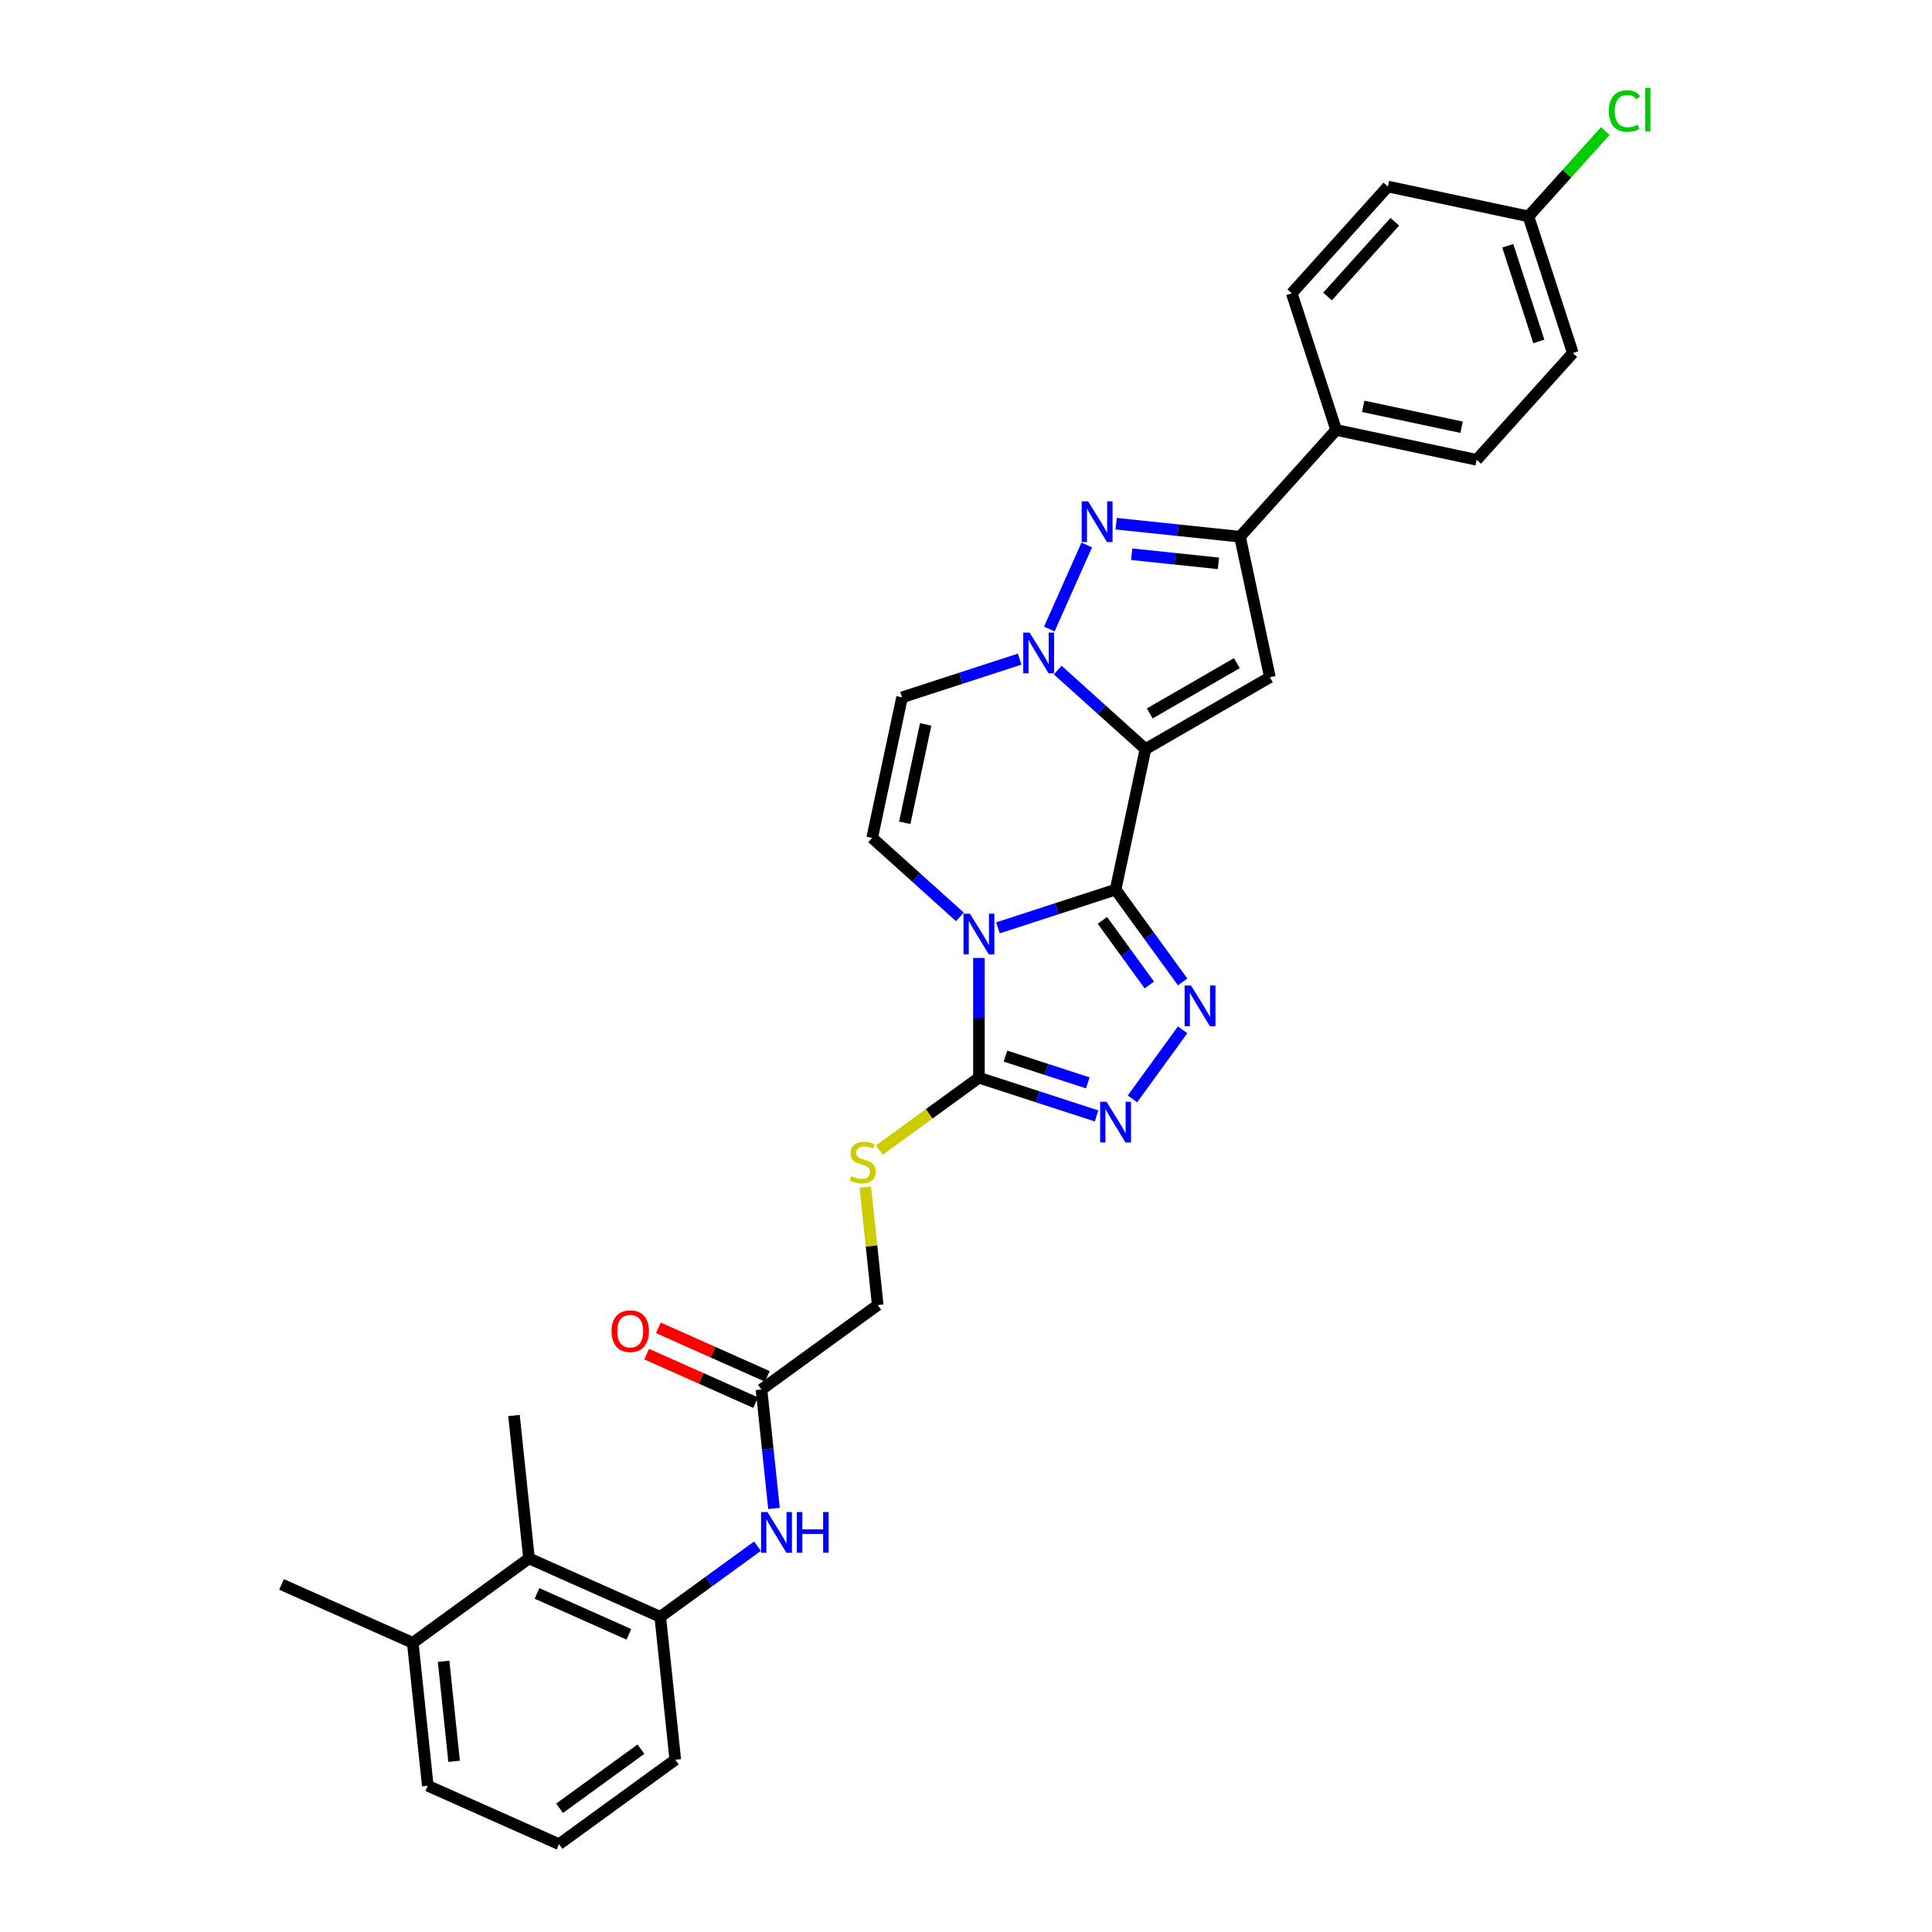 <?xml version='1.0' encoding='iso-8859-1'?>
<svg version='1.1' baseProfile='full'
              xmlns='http://www.w3.org/2000/svg'
                      xmlns:rdkit='http://www.rdkit.org/xml'
                      xmlns:xlink='http://www.w3.org/1999/xlink'
                  xml:space='preserve'
width='1000px' height='1000px' viewBox='0 0 1000 1000'>
<!-- END OF HEADER -->
<rect style='opacity:1.0;fill:#FFFFFF;stroke:none' width='1000' height='1000' x='0' y='0'> </rect>
<path class='bond-0' d='M 577.424,460.472 L 592.886,387.73' style='fill:none;fill-rule:evenodd;stroke:#000000;stroke-width:6px;stroke-linecap:butt;stroke-linejoin:miter;stroke-opacity:1' />
<path class='bond-1' d='M 577.424,460.472 L 546.983,470.363' style='fill:none;fill-rule:evenodd;stroke:#000000;stroke-width:6px;stroke-linecap:butt;stroke-linejoin:miter;stroke-opacity:1' />
<path class='bond-1' d='M 546.983,470.363 L 516.543,480.254' style='fill:none;fill-rule:evenodd;stroke:#0000FF;stroke-width:6px;stroke-linecap:butt;stroke-linejoin:miter;stroke-opacity:1' />
<path class='bond-3' d='M 577.424,460.472 L 594.779,484.359' style='fill:none;fill-rule:evenodd;stroke:#000000;stroke-width:6px;stroke-linecap:butt;stroke-linejoin:miter;stroke-opacity:1' />
<path class='bond-3' d='M 594.779,484.359 L 612.134,508.247' style='fill:none;fill-rule:evenodd;stroke:#0000FF;stroke-width:6px;stroke-linecap:butt;stroke-linejoin:miter;stroke-opacity:1' />
<path class='bond-3' d='M 570.598,476.381 L 582.746,493.102' style='fill:none;fill-rule:evenodd;stroke:#000000;stroke-width:6px;stroke-linecap:butt;stroke-linejoin:miter;stroke-opacity:1' />
<path class='bond-3' d='M 582.746,493.102 L 594.895,509.823' style='fill:none;fill-rule:evenodd;stroke:#0000FF;stroke-width:6px;stroke-linecap:butt;stroke-linejoin:miter;stroke-opacity:1' />
<path class='bond-2' d='M 592.886,387.73 L 570.176,367.282' style='fill:none;fill-rule:evenodd;stroke:#000000;stroke-width:6px;stroke-linecap:butt;stroke-linejoin:miter;stroke-opacity:1' />
<path class='bond-2' d='M 570.176,367.282 L 547.466,346.835' style='fill:none;fill-rule:evenodd;stroke:#0000FF;stroke-width:6px;stroke-linecap:butt;stroke-linejoin:miter;stroke-opacity:1' />
<path class='bond-4' d='M 592.886,387.73 L 657.289,350.547' style='fill:none;fill-rule:evenodd;stroke:#000000;stroke-width:6px;stroke-linecap:butt;stroke-linejoin:miter;stroke-opacity:1' />
<path class='bond-4' d='M 595.109,369.272 L 640.192,343.244' style='fill:none;fill-rule:evenodd;stroke:#000000;stroke-width:6px;stroke-linecap:butt;stroke-linejoin:miter;stroke-opacity:1' />
<path class='bond-6' d='M 506.697,495.842 L 506.697,526.831' style='fill:none;fill-rule:evenodd;stroke:#0000FF;stroke-width:6px;stroke-linecap:butt;stroke-linejoin:miter;stroke-opacity:1' />
<path class='bond-6' d='M 506.697,526.831 L 506.697,557.82' style='fill:none;fill-rule:evenodd;stroke:#000000;stroke-width:6px;stroke-linecap:butt;stroke-linejoin:miter;stroke-opacity:1' />
<path class='bond-9' d='M 496.85,474.587 L 474.141,454.139' style='fill:none;fill-rule:evenodd;stroke:#0000FF;stroke-width:6px;stroke-linecap:butt;stroke-linejoin:miter;stroke-opacity:1' />
<path class='bond-9' d='M 474.141,454.139 L 451.431,433.692' style='fill:none;fill-rule:evenodd;stroke:#000000;stroke-width:6px;stroke-linecap:butt;stroke-linejoin:miter;stroke-opacity:1' />
<path class='bond-5' d='M 543.136,325.58 L 562.503,282.082' style='fill:none;fill-rule:evenodd;stroke:#0000FF;stroke-width:6px;stroke-linecap:butt;stroke-linejoin:miter;stroke-opacity:1' />
<path class='bond-32' d='M 527.774,341.168 L 497.333,351.059' style='fill:none;fill-rule:evenodd;stroke:#0000FF;stroke-width:6px;stroke-linecap:butt;stroke-linejoin:miter;stroke-opacity:1' />
<path class='bond-32' d='M 497.333,351.059 L 466.893,360.95' style='fill:none;fill-rule:evenodd;stroke:#000000;stroke-width:6px;stroke-linecap:butt;stroke-linejoin:miter;stroke-opacity:1' />
<path class='bond-7' d='M 612.134,533.026 L 586.147,568.794' style='fill:none;fill-rule:evenodd;stroke:#0000FF;stroke-width:6px;stroke-linecap:butt;stroke-linejoin:miter;stroke-opacity:1' />
<path class='bond-8' d='M 657.289,350.547 L 641.827,277.805' style='fill:none;fill-rule:evenodd;stroke:#000000;stroke-width:6px;stroke-linecap:butt;stroke-linejoin:miter;stroke-opacity:1' />
<path class='bond-33' d='M 577.714,271.066 L 609.771,274.436' style='fill:none;fill-rule:evenodd;stroke:#0000FF;stroke-width:6px;stroke-linecap:butt;stroke-linejoin:miter;stroke-opacity:1' />
<path class='bond-33' d='M 609.771,274.436 L 641.827,277.805' style='fill:none;fill-rule:evenodd;stroke:#000000;stroke-width:6px;stroke-linecap:butt;stroke-linejoin:miter;stroke-opacity:1' />
<path class='bond-33' d='M 585.776,286.869 L 608.216,289.228' style='fill:none;fill-rule:evenodd;stroke:#0000FF;stroke-width:6px;stroke-linecap:butt;stroke-linejoin:miter;stroke-opacity:1' />
<path class='bond-33' d='M 608.216,289.228 L 630.656,291.586' style='fill:none;fill-rule:evenodd;stroke:#000000;stroke-width:6px;stroke-linecap:butt;stroke-linejoin:miter;stroke-opacity:1' />
<path class='bond-13' d='M 506.697,557.82 L 480.92,576.547' style='fill:none;fill-rule:evenodd;stroke:#000000;stroke-width:6px;stroke-linecap:butt;stroke-linejoin:miter;stroke-opacity:1' />
<path class='bond-13' d='M 480.92,576.547 L 455.144,595.275' style='fill:none;fill-rule:evenodd;stroke:#CCCC00;stroke-width:6px;stroke-linecap:butt;stroke-linejoin:miter;stroke-opacity:1' />
<path class='bond-31' d='M 506.697,557.82 L 537.137,567.71' style='fill:none;fill-rule:evenodd;stroke:#000000;stroke-width:6px;stroke-linecap:butt;stroke-linejoin:miter;stroke-opacity:1' />
<path class='bond-31' d='M 537.137,567.71 L 567.578,577.601' style='fill:none;fill-rule:evenodd;stroke:#0000FF;stroke-width:6px;stroke-linecap:butt;stroke-linejoin:miter;stroke-opacity:1' />
<path class='bond-31' d='M 520.425,546.642 L 541.733,553.565' style='fill:none;fill-rule:evenodd;stroke:#000000;stroke-width:6px;stroke-linecap:butt;stroke-linejoin:miter;stroke-opacity:1' />
<path class='bond-31' d='M 541.733,553.565 L 563.042,560.489' style='fill:none;fill-rule:evenodd;stroke:#0000FF;stroke-width:6px;stroke-linecap:butt;stroke-linejoin:miter;stroke-opacity:1' />
<path class='bond-16' d='M 641.827,277.805 L 691.589,222.54' style='fill:none;fill-rule:evenodd;stroke:#000000;stroke-width:6px;stroke-linecap:butt;stroke-linejoin:miter;stroke-opacity:1' />
<path class='bond-10' d='M 451.431,433.692 L 466.893,360.95' style='fill:none;fill-rule:evenodd;stroke:#000000;stroke-width:6px;stroke-linecap:butt;stroke-linejoin:miter;stroke-opacity:1' />
<path class='bond-10' d='M 468.299,425.873 L 479.122,374.953' style='fill:none;fill-rule:evenodd;stroke:#000000;stroke-width:6px;stroke-linecap:butt;stroke-linejoin:miter;stroke-opacity:1' />
<path class='bond-11' d='M 341.751,836.874 L 366.91,818.595' style='fill:none;fill-rule:evenodd;stroke:#000000;stroke-width:6px;stroke-linecap:butt;stroke-linejoin:miter;stroke-opacity:1' />
<path class='bond-11' d='M 366.91,818.595 L 392.069,800.316' style='fill:none;fill-rule:evenodd;stroke:#0000FF;stroke-width:6px;stroke-linecap:butt;stroke-linejoin:miter;stroke-opacity:1' />
<path class='bond-14' d='M 341.751,836.874 L 273.814,806.626' style='fill:none;fill-rule:evenodd;stroke:#000000;stroke-width:6px;stroke-linecap:butt;stroke-linejoin:miter;stroke-opacity:1' />
<path class='bond-14' d='M 325.511,845.924 L 277.955,824.751' style='fill:none;fill-rule:evenodd;stroke:#000000;stroke-width:6px;stroke-linecap:butt;stroke-linejoin:miter;stroke-opacity:1' />
<path class='bond-26' d='M 341.751,836.874 L 349.525,910.834' style='fill:none;fill-rule:evenodd;stroke:#000000;stroke-width:6px;stroke-linecap:butt;stroke-linejoin:miter;stroke-opacity:1' />
<path class='bond-12' d='M 400.613,780.773 L 397.378,749.988' style='fill:none;fill-rule:evenodd;stroke:#0000FF;stroke-width:6px;stroke-linecap:butt;stroke-linejoin:miter;stroke-opacity:1' />
<path class='bond-12' d='M 397.378,749.988 L 394.142,719.203' style='fill:none;fill-rule:evenodd;stroke:#000000;stroke-width:6px;stroke-linecap:butt;stroke-linejoin:miter;stroke-opacity:1' />
<path class='bond-19' d='M 447.891,614.456 L 451.099,644.974' style='fill:none;fill-rule:evenodd;stroke:#CCCC00;stroke-width:6px;stroke-linecap:butt;stroke-linejoin:miter;stroke-opacity:1' />
<path class='bond-19' d='M 451.099,644.974 L 454.306,675.491' style='fill:none;fill-rule:evenodd;stroke:#000000;stroke-width:6px;stroke-linecap:butt;stroke-linejoin:miter;stroke-opacity:1' />
<path class='bond-18' d='M 273.814,806.626 L 213.65,850.338' style='fill:none;fill-rule:evenodd;stroke:#000000;stroke-width:6px;stroke-linecap:butt;stroke-linejoin:miter;stroke-opacity:1' />
<path class='bond-28' d='M 273.814,806.626 L 266.04,732.667' style='fill:none;fill-rule:evenodd;stroke:#000000;stroke-width:6px;stroke-linecap:butt;stroke-linejoin:miter;stroke-opacity:1' />
<path class='bond-15' d='M 394.142,719.203 L 454.306,675.491' style='fill:none;fill-rule:evenodd;stroke:#000000;stroke-width:6px;stroke-linecap:butt;stroke-linejoin:miter;stroke-opacity:1' />
<path class='bond-17' d='M 397.167,712.409 L 368.961,699.851' style='fill:none;fill-rule:evenodd;stroke:#000000;stroke-width:6px;stroke-linecap:butt;stroke-linejoin:miter;stroke-opacity:1' />
<path class='bond-17' d='M 368.961,699.851 L 340.756,687.293' style='fill:none;fill-rule:evenodd;stroke:#FF0000;stroke-width:6px;stroke-linecap:butt;stroke-linejoin:miter;stroke-opacity:1' />
<path class='bond-17' d='M 391.117,725.997 L 362.912,713.439' style='fill:none;fill-rule:evenodd;stroke:#000000;stroke-width:6px;stroke-linecap:butt;stroke-linejoin:miter;stroke-opacity:1' />
<path class='bond-17' d='M 362.912,713.439 L 334.706,700.881' style='fill:none;fill-rule:evenodd;stroke:#FF0000;stroke-width:6px;stroke-linecap:butt;stroke-linejoin:miter;stroke-opacity:1' />
<path class='bond-20' d='M 691.589,222.54 L 764.33,238.001' style='fill:none;fill-rule:evenodd;stroke:#000000;stroke-width:6px;stroke-linecap:butt;stroke-linejoin:miter;stroke-opacity:1' />
<path class='bond-20' d='M 705.592,210.311 L 756.512,221.134' style='fill:none;fill-rule:evenodd;stroke:#000000;stroke-width:6px;stroke-linecap:butt;stroke-linejoin:miter;stroke-opacity:1' />
<path class='bond-21' d='M 691.589,222.54 L 668.608,151.812' style='fill:none;fill-rule:evenodd;stroke:#000000;stroke-width:6px;stroke-linecap:butt;stroke-linejoin:miter;stroke-opacity:1' />
<path class='bond-30' d='M 213.65,850.338 L 145.712,820.09' style='fill:none;fill-rule:evenodd;stroke:#000000;stroke-width:6px;stroke-linecap:butt;stroke-linejoin:miter;stroke-opacity:1' />
<path class='bond-35' d='M 213.65,850.338 L 221.423,924.298' style='fill:none;fill-rule:evenodd;stroke:#000000;stroke-width:6px;stroke-linecap:butt;stroke-linejoin:miter;stroke-opacity:1' />
<path class='bond-35' d='M 229.608,859.877 L 235.049,911.649' style='fill:none;fill-rule:evenodd;stroke:#000000;stroke-width:6px;stroke-linecap:butt;stroke-linejoin:miter;stroke-opacity:1' />
<path class='bond-23' d='M 764.33,238.001 L 814.092,182.736' style='fill:none;fill-rule:evenodd;stroke:#000000;stroke-width:6px;stroke-linecap:butt;stroke-linejoin:miter;stroke-opacity:1' />
<path class='bond-24' d='M 668.608,151.812 L 718.369,96.547' style='fill:none;fill-rule:evenodd;stroke:#000000;stroke-width:6px;stroke-linecap:butt;stroke-linejoin:miter;stroke-opacity:1' />
<path class='bond-24' d='M 687.125,153.475 L 721.958,114.789' style='fill:none;fill-rule:evenodd;stroke:#000000;stroke-width:6px;stroke-linecap:butt;stroke-linejoin:miter;stroke-opacity:1' />
<path class='bond-22' d='M 791.111,112.009 L 718.369,96.547' style='fill:none;fill-rule:evenodd;stroke:#000000;stroke-width:6px;stroke-linecap:butt;stroke-linejoin:miter;stroke-opacity:1' />
<path class='bond-25' d='M 791.111,112.009 L 811.002,89.918' style='fill:none;fill-rule:evenodd;stroke:#000000;stroke-width:6px;stroke-linecap:butt;stroke-linejoin:miter;stroke-opacity:1' />
<path class='bond-25' d='M 811.002,89.918 L 830.892,67.827' style='fill:none;fill-rule:evenodd;stroke:#00CC00;stroke-width:6px;stroke-linecap:butt;stroke-linejoin:miter;stroke-opacity:1' />
<path class='bond-34' d='M 791.111,112.009 L 814.092,182.736' style='fill:none;fill-rule:evenodd;stroke:#000000;stroke-width:6px;stroke-linecap:butt;stroke-linejoin:miter;stroke-opacity:1' />
<path class='bond-34' d='M 780.413,127.214 L 796.499,176.723' style='fill:none;fill-rule:evenodd;stroke:#000000;stroke-width:6px;stroke-linecap:butt;stroke-linejoin:miter;stroke-opacity:1' />
<path class='bond-27' d='M 349.525,910.834 L 289.361,954.545' style='fill:none;fill-rule:evenodd;stroke:#000000;stroke-width:6px;stroke-linecap:butt;stroke-linejoin:miter;stroke-opacity:1' />
<path class='bond-27' d='M 331.758,905.358 L 289.643,935.956' style='fill:none;fill-rule:evenodd;stroke:#000000;stroke-width:6px;stroke-linecap:butt;stroke-linejoin:miter;stroke-opacity:1' />
<path class='bond-29' d='M 289.361,954.545 L 221.423,924.298' style='fill:none;fill-rule:evenodd;stroke:#000000;stroke-width:6px;stroke-linecap:butt;stroke-linejoin:miter;stroke-opacity:1' />
<path  class='atom-2' d='M 502.041 472.922
L 508.943 484.077
Q 509.627 485.178, 510.727 487.171
Q 511.828 489.164, 511.887 489.283
L 511.887 472.922
L 514.684 472.922
L 514.684 493.983
L 511.798 493.983
L 504.391 481.787
Q 503.529 480.359, 502.606 478.723
Q 501.714 477.087, 501.446 476.581
L 501.446 493.983
L 498.71 493.983
L 498.71 472.922
L 502.041 472.922
' fill='#0000FF'/>
<path  class='atom-3' d='M 532.965 327.439
L 539.866 338.594
Q 540.55 339.694, 541.651 341.687
Q 542.751 343.681, 542.811 343.8
L 542.811 327.439
L 545.607 327.439
L 545.607 348.499
L 542.722 348.499
L 535.315 336.303
Q 534.452 334.875, 533.53 333.239
Q 532.638 331.603, 532.37 331.098
L 532.37 348.499
L 529.633 348.499
L 529.633 327.439
L 532.965 327.439
' fill='#0000FF'/>
<path  class='atom-4' d='M 616.48 510.106
L 623.381 521.261
Q 624.066 522.362, 625.166 524.355
Q 626.267 526.348, 626.326 526.467
L 626.326 510.106
L 629.123 510.106
L 629.123 531.167
L 626.237 531.167
L 618.83 518.97
Q 617.968 517.543, 617.045 515.907
Q 616.153 514.27, 615.885 513.765
L 615.885 531.167
L 613.149 531.167
L 613.149 510.106
L 616.48 510.106
' fill='#0000FF'/>
<path  class='atom-6' d='M 563.213 259.501
L 570.114 270.656
Q 570.798 271.757, 571.899 273.75
Q 572.999 275.743, 573.059 275.862
L 573.059 259.501
L 575.855 259.501
L 575.855 280.562
L 572.969 280.562
L 565.563 268.366
Q 564.7 266.938, 563.778 265.302
Q 562.885 263.666, 562.618 263.16
L 562.618 280.562
L 559.881 280.562
L 559.881 259.501
L 563.213 259.501
' fill='#0000FF'/>
<path  class='atom-8' d='M 572.768 570.27
L 579.67 581.425
Q 580.354 582.526, 581.454 584.519
Q 582.555 586.512, 582.615 586.631
L 582.615 570.27
L 585.411 570.27
L 585.411 591.331
L 582.525 591.331
L 575.118 579.135
Q 574.256 577.707, 573.334 576.071
Q 572.441 574.435, 572.173 573.929
L 572.173 591.331
L 569.437 591.331
L 569.437 570.27
L 572.768 570.27
' fill='#0000FF'/>
<path  class='atom-13' d='M 397.26 782.632
L 404.161 793.787
Q 404.845 794.888, 405.946 796.881
Q 407.047 798.874, 407.106 798.993
L 407.106 782.632
L 409.902 782.632
L 409.902 803.693
L 407.017 803.693
L 399.61 791.497
Q 398.747 790.069, 397.825 788.433
Q 396.933 786.797, 396.665 786.291
L 396.665 803.693
L 393.928 803.693
L 393.928 782.632
L 397.26 782.632
' fill='#0000FF'/>
<path  class='atom-13' d='M 412.431 782.632
L 415.287 782.632
L 415.287 791.586
L 426.055 791.586
L 426.055 782.632
L 428.911 782.632
L 428.911 803.693
L 426.055 803.693
L 426.055 793.966
L 415.287 793.966
L 415.287 803.693
L 412.431 803.693
L 412.431 782.632
' fill='#0000FF'/>
<path  class='atom-14' d='M 440.583 608.76
Q 440.821 608.849, 441.803 609.266
Q 442.784 609.682, 443.855 609.95
Q 444.956 610.188, 446.027 610.188
Q 448.02 610.188, 449.18 609.236
Q 450.34 608.254, 450.34 606.559
Q 450.34 605.399, 449.745 604.685
Q 449.18 603.971, 448.288 603.584
Q 447.395 603.197, 445.908 602.751
Q 444.034 602.186, 442.903 601.65
Q 441.803 601.115, 441 599.985
Q 440.226 598.854, 440.226 596.95
Q 440.226 594.303, 442.011 592.667
Q 443.826 591.031, 447.395 591.031
Q 449.834 591.031, 452.601 592.191
L 451.917 594.482
Q 449.388 593.44, 447.484 593.44
Q 445.432 593.44, 444.302 594.303
Q 443.171 595.136, 443.201 596.594
Q 443.201 597.724, 443.766 598.408
Q 444.361 599.092, 445.194 599.479
Q 446.057 599.866, 447.484 600.312
Q 449.388 600.907, 450.519 601.502
Q 451.649 602.097, 452.452 603.316
Q 453.285 604.506, 453.285 606.559
Q 453.285 609.474, 451.322 611.05
Q 449.388 612.597, 446.146 612.597
Q 444.272 612.597, 442.844 612.181
Q 441.446 611.794, 439.78 611.11
L 440.583 608.76
' fill='#CCCC00'/>
<path  class='atom-18' d='M 316.537 689.015
Q 316.537 683.958, 319.035 681.132
Q 321.534 678.306, 326.204 678.306
Q 330.875 678.306, 333.373 681.132
Q 335.872 683.958, 335.872 689.015
Q 335.872 694.131, 333.344 697.046
Q 330.815 699.932, 326.204 699.932
Q 321.564 699.932, 319.035 697.046
Q 316.537 694.161, 316.537 689.015
M 326.204 697.552
Q 329.417 697.552, 331.142 695.41
Q 332.897 693.239, 332.897 689.015
Q 332.897 684.88, 331.142 682.797
Q 329.417 680.685, 326.204 680.685
Q 322.992 680.685, 321.237 682.768
Q 319.511 684.85, 319.511 689.015
Q 319.511 693.268, 321.237 695.41
Q 322.992 697.552, 326.204 697.552
' fill='#FF0000'/>
<path  class='atom-26' d='M 832.751 57.472
Q 832.751 52.237, 835.191 49.5
Q 837.66 46.734, 842.33 46.734
Q 846.673 46.734, 848.993 49.798
L 847.03 51.404
Q 845.334 49.173, 842.33 49.173
Q 839.147 49.173, 837.451 51.315
Q 835.785 53.427, 835.785 57.472
Q 835.785 61.637, 837.511 63.779
Q 839.266 65.92, 842.657 65.92
Q 844.977 65.92, 847.684 64.522
L 848.517 66.753
Q 847.416 67.467, 845.751 67.884
Q 844.085 68.3, 842.241 68.3
Q 837.66 68.3, 835.191 65.504
Q 832.751 62.708, 832.751 57.472
' fill='#00CC00'/>
<path  class='atom-26' d='M 851.551 45.455
L 854.288 45.455
L 854.288 68.032
L 851.551 68.032
L 851.551 45.455
' fill='#00CC00'/>
</svg>
